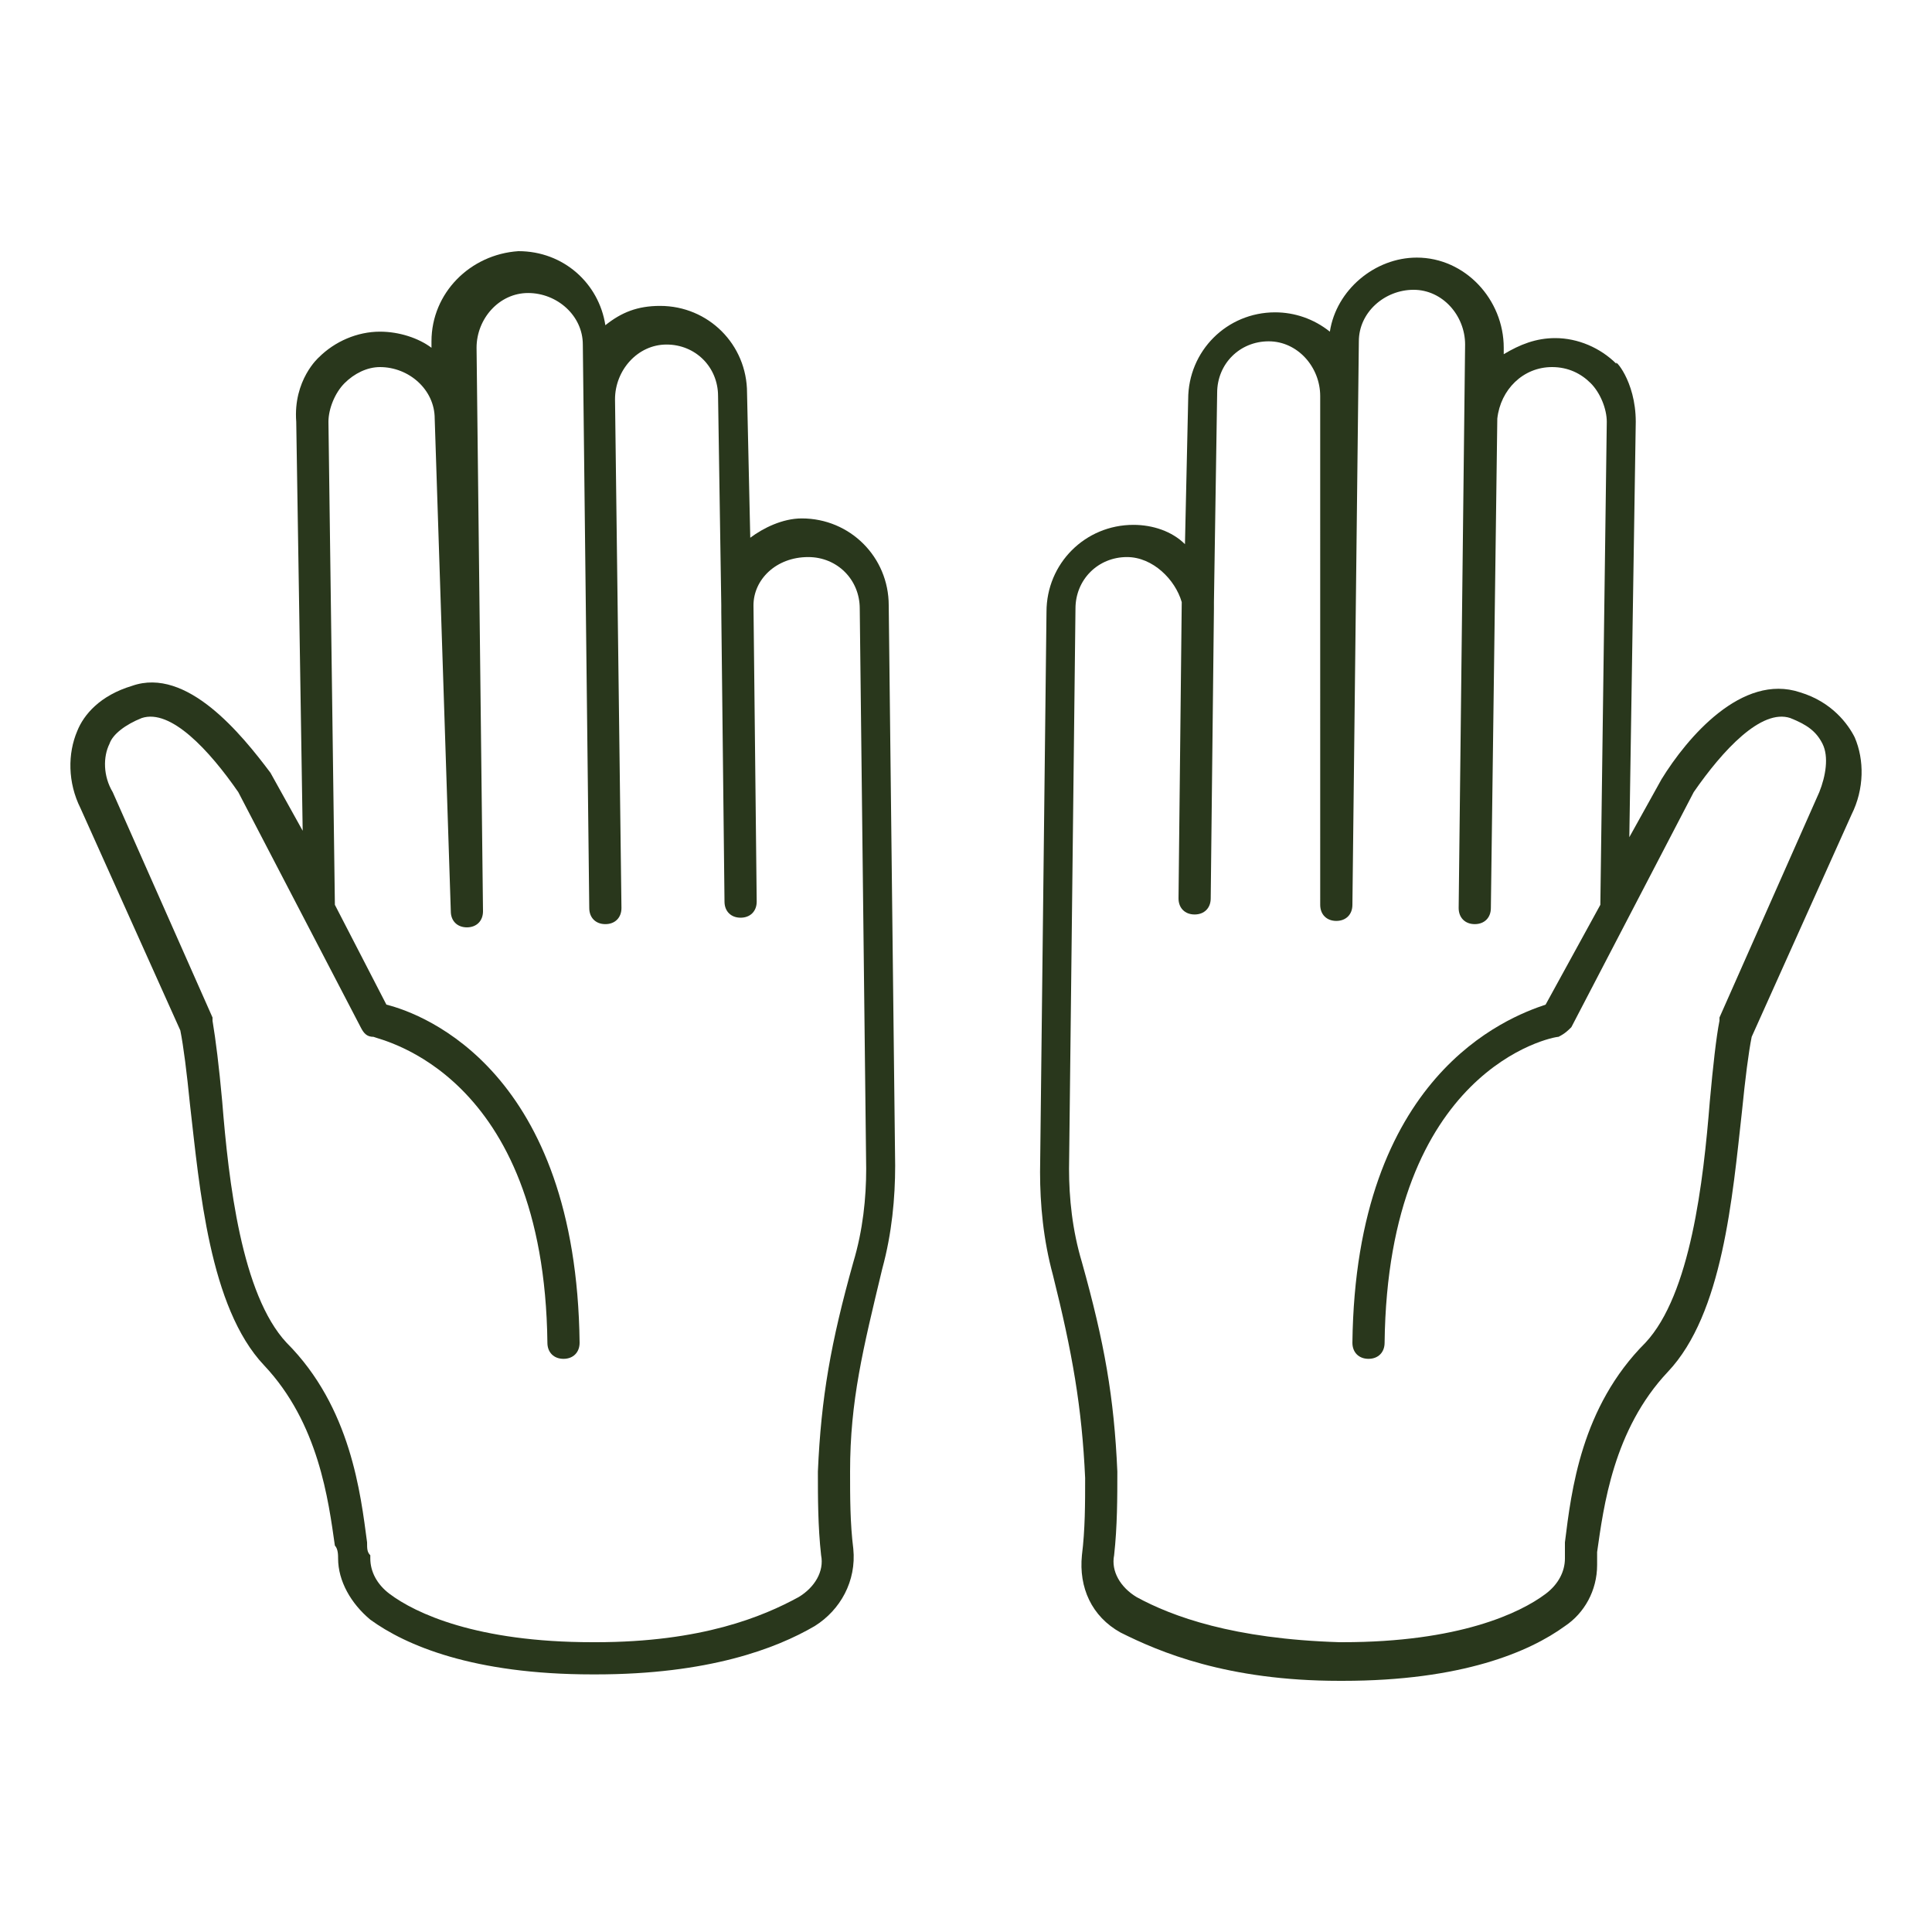 <?xml version="1.0" encoding="utf-8"?>
<!-- Generator: $$$/GeneralStr/196=Adobe Illustrator 27.6.0, SVG Export Plug-In . SVG Version: 6.00 Build 0)  -->
<svg version="1.1" id="Livello_1" xmlns="http://www.w3.org/2000/svg" xmlns:xlink="http://www.w3.org/1999/xlink" x="0px" y="0px"
	 viewBox="0 0 60 60" style="enable-background:new 0 0 60 60;" xml:space="preserve">
<style type="text/css">
	.st0{fill:#29371C;}
</style>
<g>
	<path class="st0" d="M50.8,13.1l-0.2,12.9l1-1.8c0,0,0,0,0,0c0.8-1.3,2.5-3.3,4.3-2.7c1,0.3,1.5,1,1.7,1.4c0.3,0.7,0.3,1.6-0.1,2.4
		l-3.1,6.9c-0.1,0.5-0.2,1.3-0.3,2.3c-0.3,2.7-0.6,6.3-2.3,8.1c-1.7,1.8-2,4.2-2.2,5.6c0,0.2,0,0.3,0,0.4c0,0.8-0.4,1.5-1,1.9
		c-1.1,0.8-3.2,1.7-6.9,1.7c0,0-0.1,0-0.1,0c-3.5,0-5.6-0.9-6.8-1.5c-0.9-0.5-1.3-1.4-1.2-2.4c0,0,0,0,0,0c0.1-0.8,0.1-1.6,0.1-2.4
		c-0.1-2.2-0.4-3.9-1-6.3c-0.3-1.1-0.4-2.2-0.4-3.2l0.2-17.4c0-1.5,1.2-2.7,2.7-2.7c0.6,0,1.2,0.2,1.6,0.6l0.1-4.5
		c0-1.5,1.2-2.7,2.7-2.7c0.6,0,1.2,0.2,1.7,0.6c0.2-1.3,1.4-2.3,2.7-2.3c1.5,0,2.7,1.3,2.7,2.8v0.2c0.5-0.3,1-0.5,1.6-0.5
		c0.7,0,1.4,0.3,1.9,0.8C50.1,11.1,50.8,11.8,50.8,13.1L50.8,13.1z M35,17.3c-0.9,0-1.6,0.7-1.6,1.6l-0.2,17.4
		c0,0.9,0.1,1.9,0.4,2.9c0.7,2.5,1,4.2,1.1,6.5c0,0.8,0,1.7-0.1,2.6c0,0,0,0,0,0c-0.1,0.5,0.2,1,0.7,1.3c1.1,0.6,3,1.3,6.3,1.4
		c0,0,0.1,0,0.1,0c3.6,0,5.5-0.9,6.3-1.5c0.4-0.3,0.6-0.7,0.6-1.1c0,0,0-0.1,0-0.1c0-0.1,0-0.3,0-0.4c0.2-1.6,0.5-4.2,2.5-6.2
		c1.4-1.5,1.8-5,2-7.5c0.1-1.1,0.2-2,0.3-2.5c0,0,0,0,0-0.1l3.1-7c0.2-0.5,0.3-1.1,0.1-1.5c-0.2-0.4-0.5-0.6-1-0.8
		c-0.9-0.3-2.1,1-3,2.3l-3.8,7.3c-0.1,0.1-0.2,0.2-0.4,0.3c-0.2,0-5.3,1-5.4,9.5c0,0.3-0.2,0.5-0.5,0.5s-0.5-0.2-0.5-0.5
		c0.1-8.3,4.8-10.1,6-10.5l1.7-3.1l0.2-15c0-0.4-0.2-0.9-0.5-1.2c-0.3-0.3-0.7-0.5-1.2-0.5l0,0c-0.9,0-1.6,0.7-1.7,1.6l-0.2,15.2
		c0,0.3-0.2,0.5-0.5,0.5s-0.5-0.2-0.5-0.5l0.2-17.5c0-0.9-0.7-1.7-1.6-1.7c-0.9,0-1.7,0.7-1.7,1.6l-0.2,17.5c0,0.3-0.2,0.5-0.5,0.5
		s-0.5-0.2-0.5-0.5L41,12.3c0-0.9-0.7-1.7-1.6-1.7c-0.9,0-1.6,0.7-1.6,1.6l-0.1,6.5c0,0.1,0,0.1,0,0.2l-0.1,9c0,0.3-0.2,0.5-0.5,0.5
		l0,0c-0.3,0-0.5-0.2-0.5-0.5l0.1-9.2C36.5,18,35.8,17.3,35,17.3L35,17.3z"/>
	<path class="st0" d="M9.9,11.1c0.5-0.5,1.2-0.8,1.9-0.8c0.6,0,1.2,0.2,1.6,0.5v-0.2c0-1.5,1.2-2.7,2.7-2.8c1.4,0,2.5,1,2.7,2.3
		c0.5-0.4,1-0.6,1.7-0.6c1.5,0,2.7,1.2,2.7,2.7l0.1,4.5c0.4-0.3,1-0.6,1.6-0.6c1.5,0,2.7,1.2,2.7,2.7l0.2,17.4c0,1-0.1,2.1-0.4,3.2
		c-0.6,2.5-1,4.1-1,6.3c0,0.8,0,1.6,0.1,2.4c0,0,0,0,0,0c0.1,1-0.4,1.9-1.2,2.4c-1.2,0.7-3.3,1.5-6.8,1.5c0,0-0.1,0-0.1,0
		c-3.7,0-5.8-0.9-6.9-1.7c-0.6-0.5-1-1.2-1-1.9c0-0.1,0-0.3-0.1-0.4c-0.2-1.4-0.5-3.8-2.2-5.6c-1.7-1.8-2-5.5-2.3-8.1
		c-0.1-1-0.2-1.8-0.3-2.3l-3.1-6.9c-0.4-0.8-0.4-1.7-0.1-2.4c0.2-0.5,0.7-1.1,1.7-1.4c1.7-0.6,3.4,1.5,4.3,2.7c0,0,0,0,0,0l1,1.8
		L9.2,13.1C9.1,11.8,9.9,11.1,9.9,11.1L9.9,11.1z M23.4,18.8l0.1,9.2c0,0.3-0.2,0.5-0.5,0.5l0,0c-0.3,0-0.5-0.2-0.5-0.5l-0.1-9
		c0-0.1,0-0.1,0-0.2l-0.1-6.5c0-0.9-0.7-1.6-1.6-1.6c-0.9,0-1.6,0.8-1.6,1.7l0.2,15.8c0,0.3-0.2,0.5-0.5,0.5c-0.3,0-0.5-0.2-0.5-0.5
		l-0.2-17.5c0-0.9-0.8-1.6-1.7-1.6c-0.9,0-1.6,0.8-1.6,1.7l0.2,17.5c0,0.3-0.2,0.5-0.5,0.5c-0.3,0-0.5-0.2-0.5-0.5L13.5,13
		c0-0.9-0.8-1.6-1.7-1.6l0,0c-0.4,0-0.8,0.2-1.1,0.5c-0.3,0.3-0.5,0.8-0.5,1.2l0.2,15l1.6,3.1c1.2,0.3,5.9,2.1,6,10.5
		c0,0.3-0.2,0.5-0.5,0.5c-0.3,0-0.5-0.2-0.5-0.5c-0.1-8.4-5.2-9.4-5.4-9.5c-0.2,0-0.3-0.1-0.4-0.3l-3.8-7.3c-0.9-1.3-2.1-2.6-3-2.3
		c-0.5,0.2-0.9,0.5-1,0.8c-0.2,0.4-0.2,1,0.1,1.5l3.1,7c0,0,0,0,0,0.1c0.1,0.6,0.2,1.4,0.3,2.5c0.2,2.5,0.6,6,2,7.5
		c2,2,2.3,4.7,2.5,6.2c0,0.2,0,0.3,0.1,0.4c0,0,0,0.1,0,0.1c0,0.4,0.2,0.8,0.6,1.1c0.8,0.6,2.7,1.5,6.3,1.5c0,0,0.1,0,0.1,0
		c3.3,0,5.2-0.8,6.3-1.4c0.5-0.3,0.8-0.8,0.7-1.3c0,0,0,0,0,0c-0.1-0.9-0.1-1.8-0.1-2.6c0.1-2.3,0.4-4,1.1-6.5c0.3-1,0.4-2,0.4-2.9
		l-0.2-17.4c0-0.9-0.7-1.6-1.6-1.6C24.1,17.3,23.4,18,23.4,18.8L23.4,18.8z"/>
</g>
</svg>
